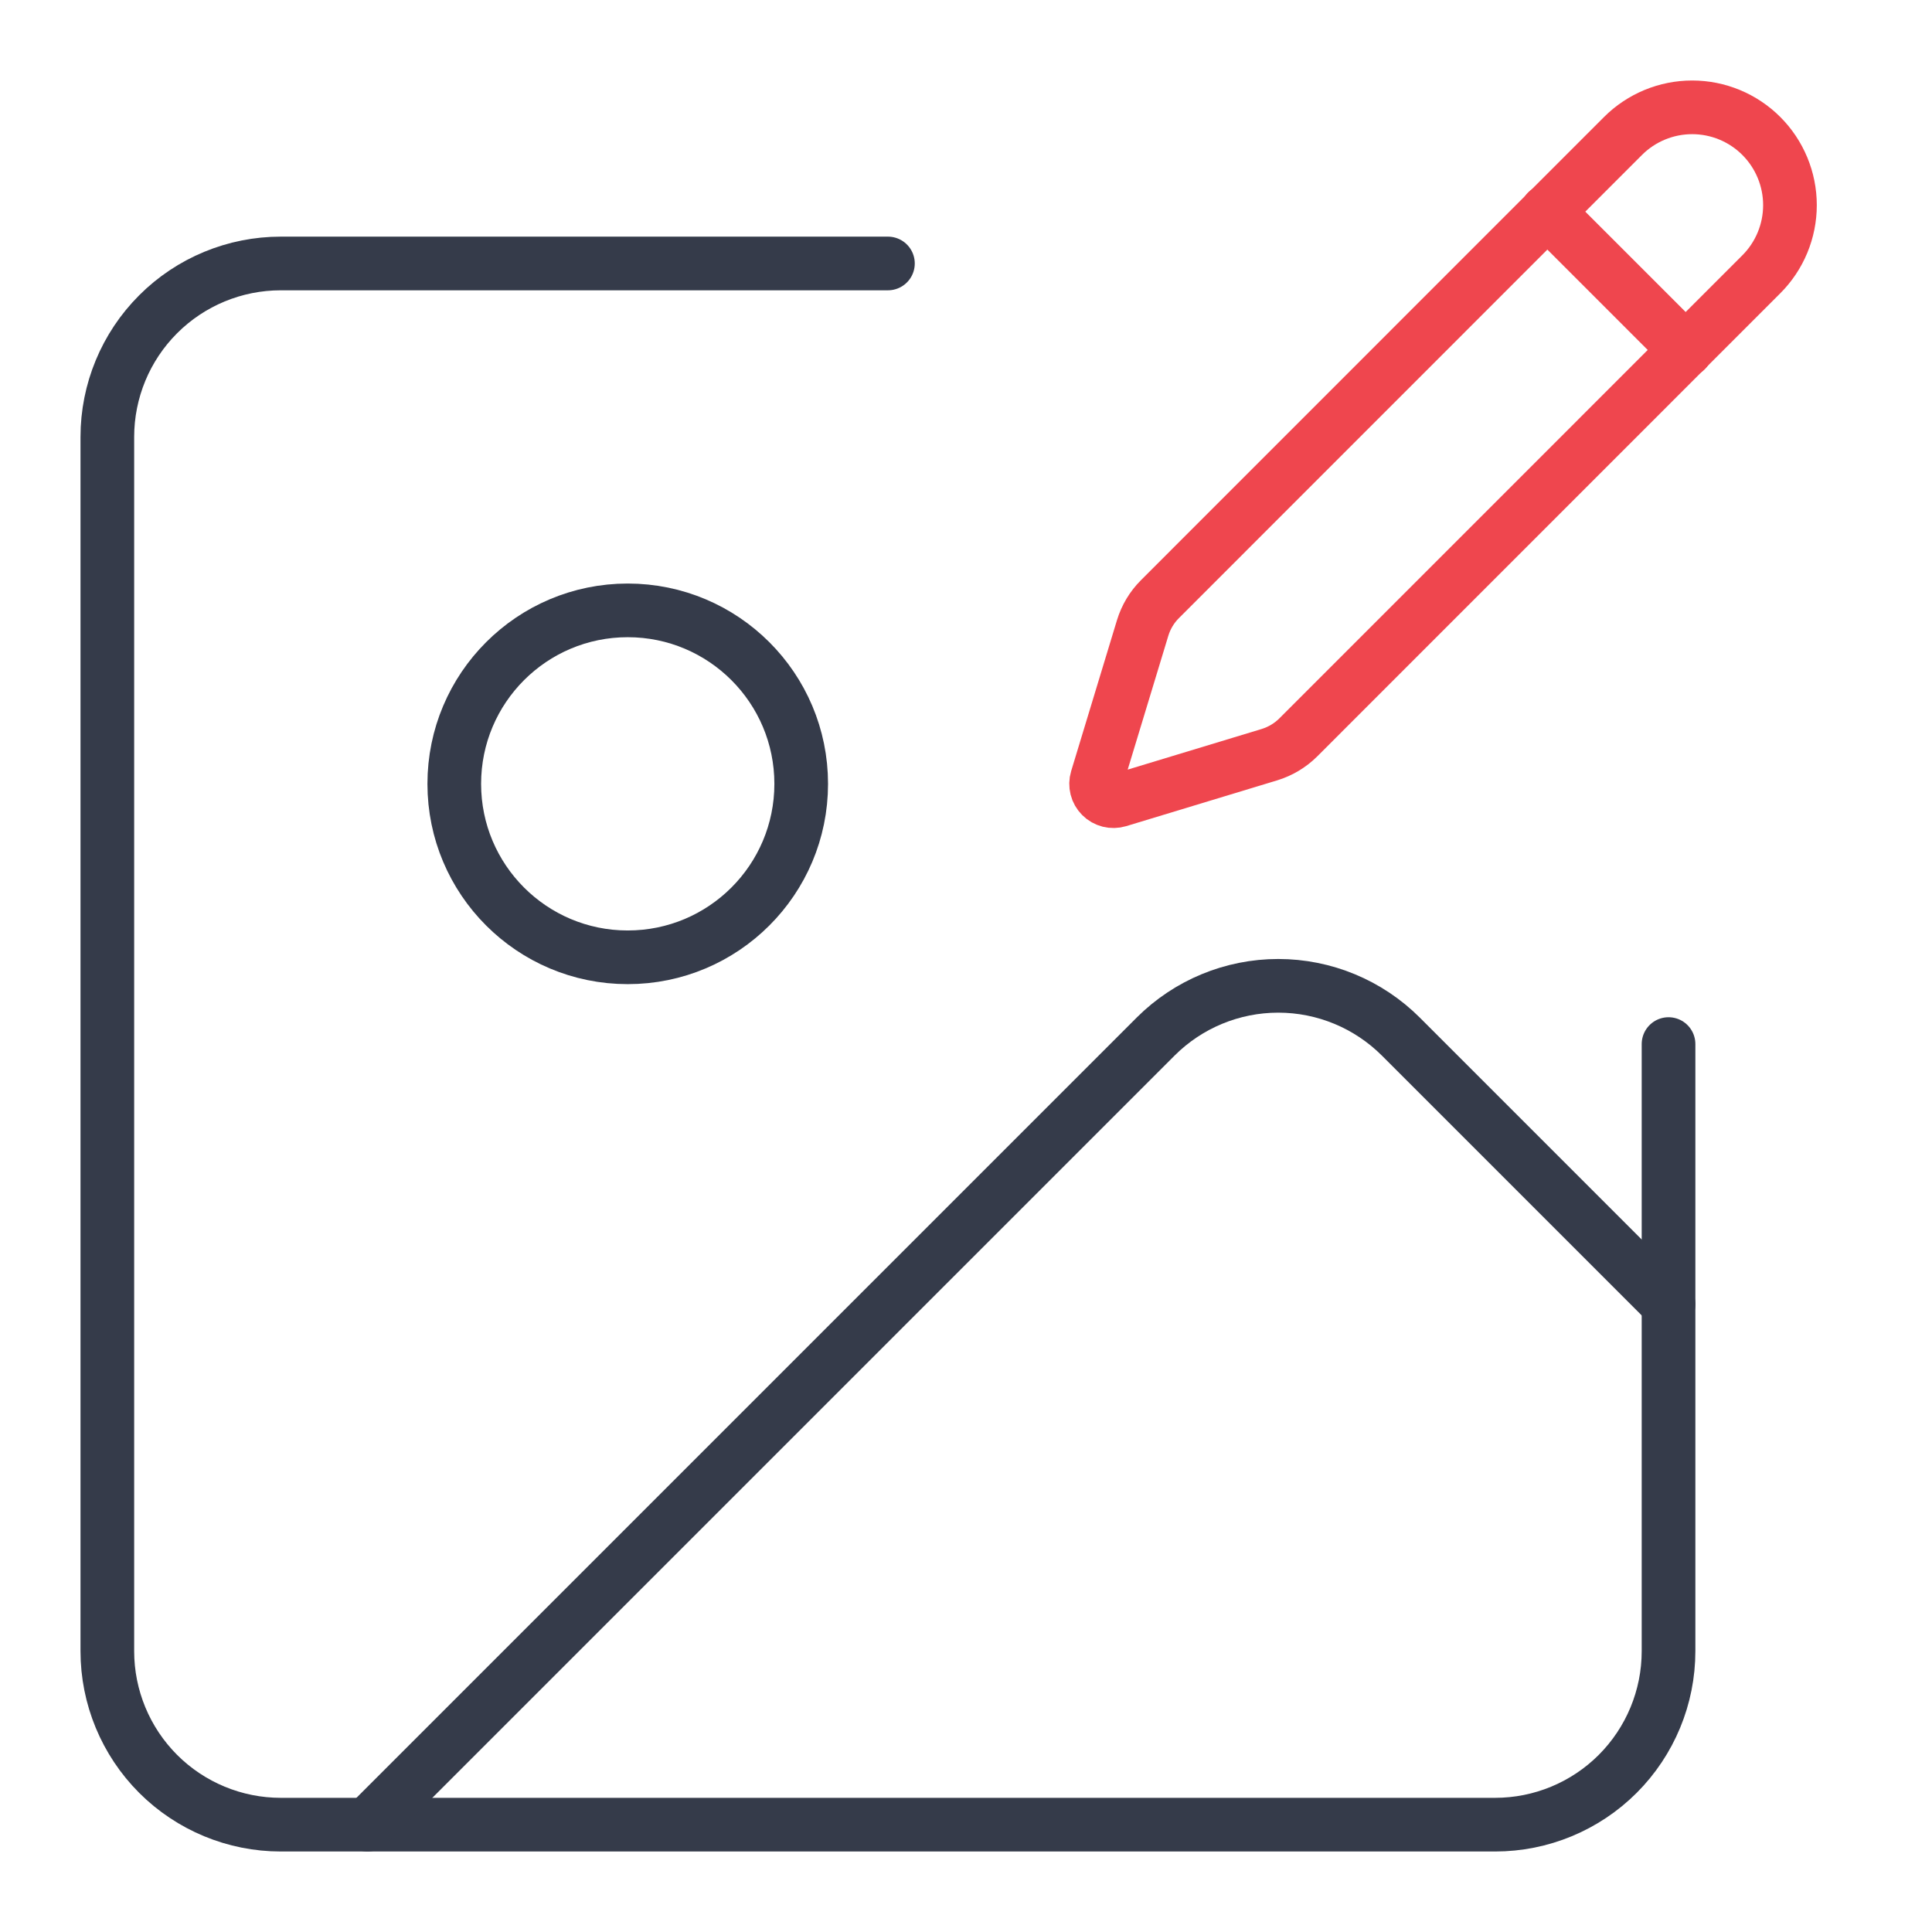 <?xml version="1.0" encoding="UTF-8"?>
<svg xmlns="http://www.w3.org/2000/svg" width="54" height="54" viewBox="0 0 54 54" fill="none">
  <path d="M46.636 29.182V46.151C46.636 47.437 46.125 48.67 45.216 49.58C44.307 50.489 43.074 51 41.788 51H7.848C6.563 51 5.329 50.489 4.42 49.58C3.511 48.67 3 47.437 3 46.151V12.212C3 10.926 3.511 9.693 4.42 8.784C5.329 7.874 6.563 7.364 7.848 7.364H24.818" stroke="#353B4A" stroke-width="1.5" stroke-linecap="round" stroke-linejoin="round"></path>
  <path d="M17.545 26.757C20.223 26.757 22.394 24.587 22.394 21.909C22.394 19.231 20.223 17.06 17.545 17.06C14.867 17.06 12.697 19.231 12.697 21.909C12.697 24.587 14.867 26.757 17.545 26.757Z" stroke="#353B4A" stroke-width="1.5" stroke-linecap="round" stroke-linejoin="round"></path>
  <path d="M46.636 36.455L39.155 28.974C38.245 28.065 37.013 27.554 35.727 27.554C34.441 27.554 33.208 28.065 32.299 28.974L10.273 51" stroke="#353B4A" stroke-width="1.5" stroke-linecap="round" stroke-linejoin="round"></path>
  <path d="M49.229 7.667C49.742 7.154 50.03 6.459 50.03 5.734C50.03 5.009 49.742 4.314 49.23 3.801C48.717 3.288 48.022 3 47.297 3C46.572 3 45.877 3.288 45.364 3.8L32.422 16.745C32.197 16.969 32.031 17.246 31.938 17.55L30.657 21.77C30.631 21.854 30.63 21.943 30.651 22.027C30.672 22.112 30.717 22.19 30.779 22.252C30.84 22.314 30.918 22.357 31.003 22.379C31.088 22.4 31.177 22.398 31.261 22.373L35.482 21.093C35.785 21 36.062 20.835 36.287 20.611L49.229 7.667Z" stroke="#EF464E" stroke-width="1.5" stroke-linecap="round" stroke-linejoin="round"></path>
  <path d="M43.242 5.909L47.121 9.788" stroke="#EF464E" stroke-width="1.5" stroke-linecap="round" stroke-linejoin="round"></path>
</svg>
